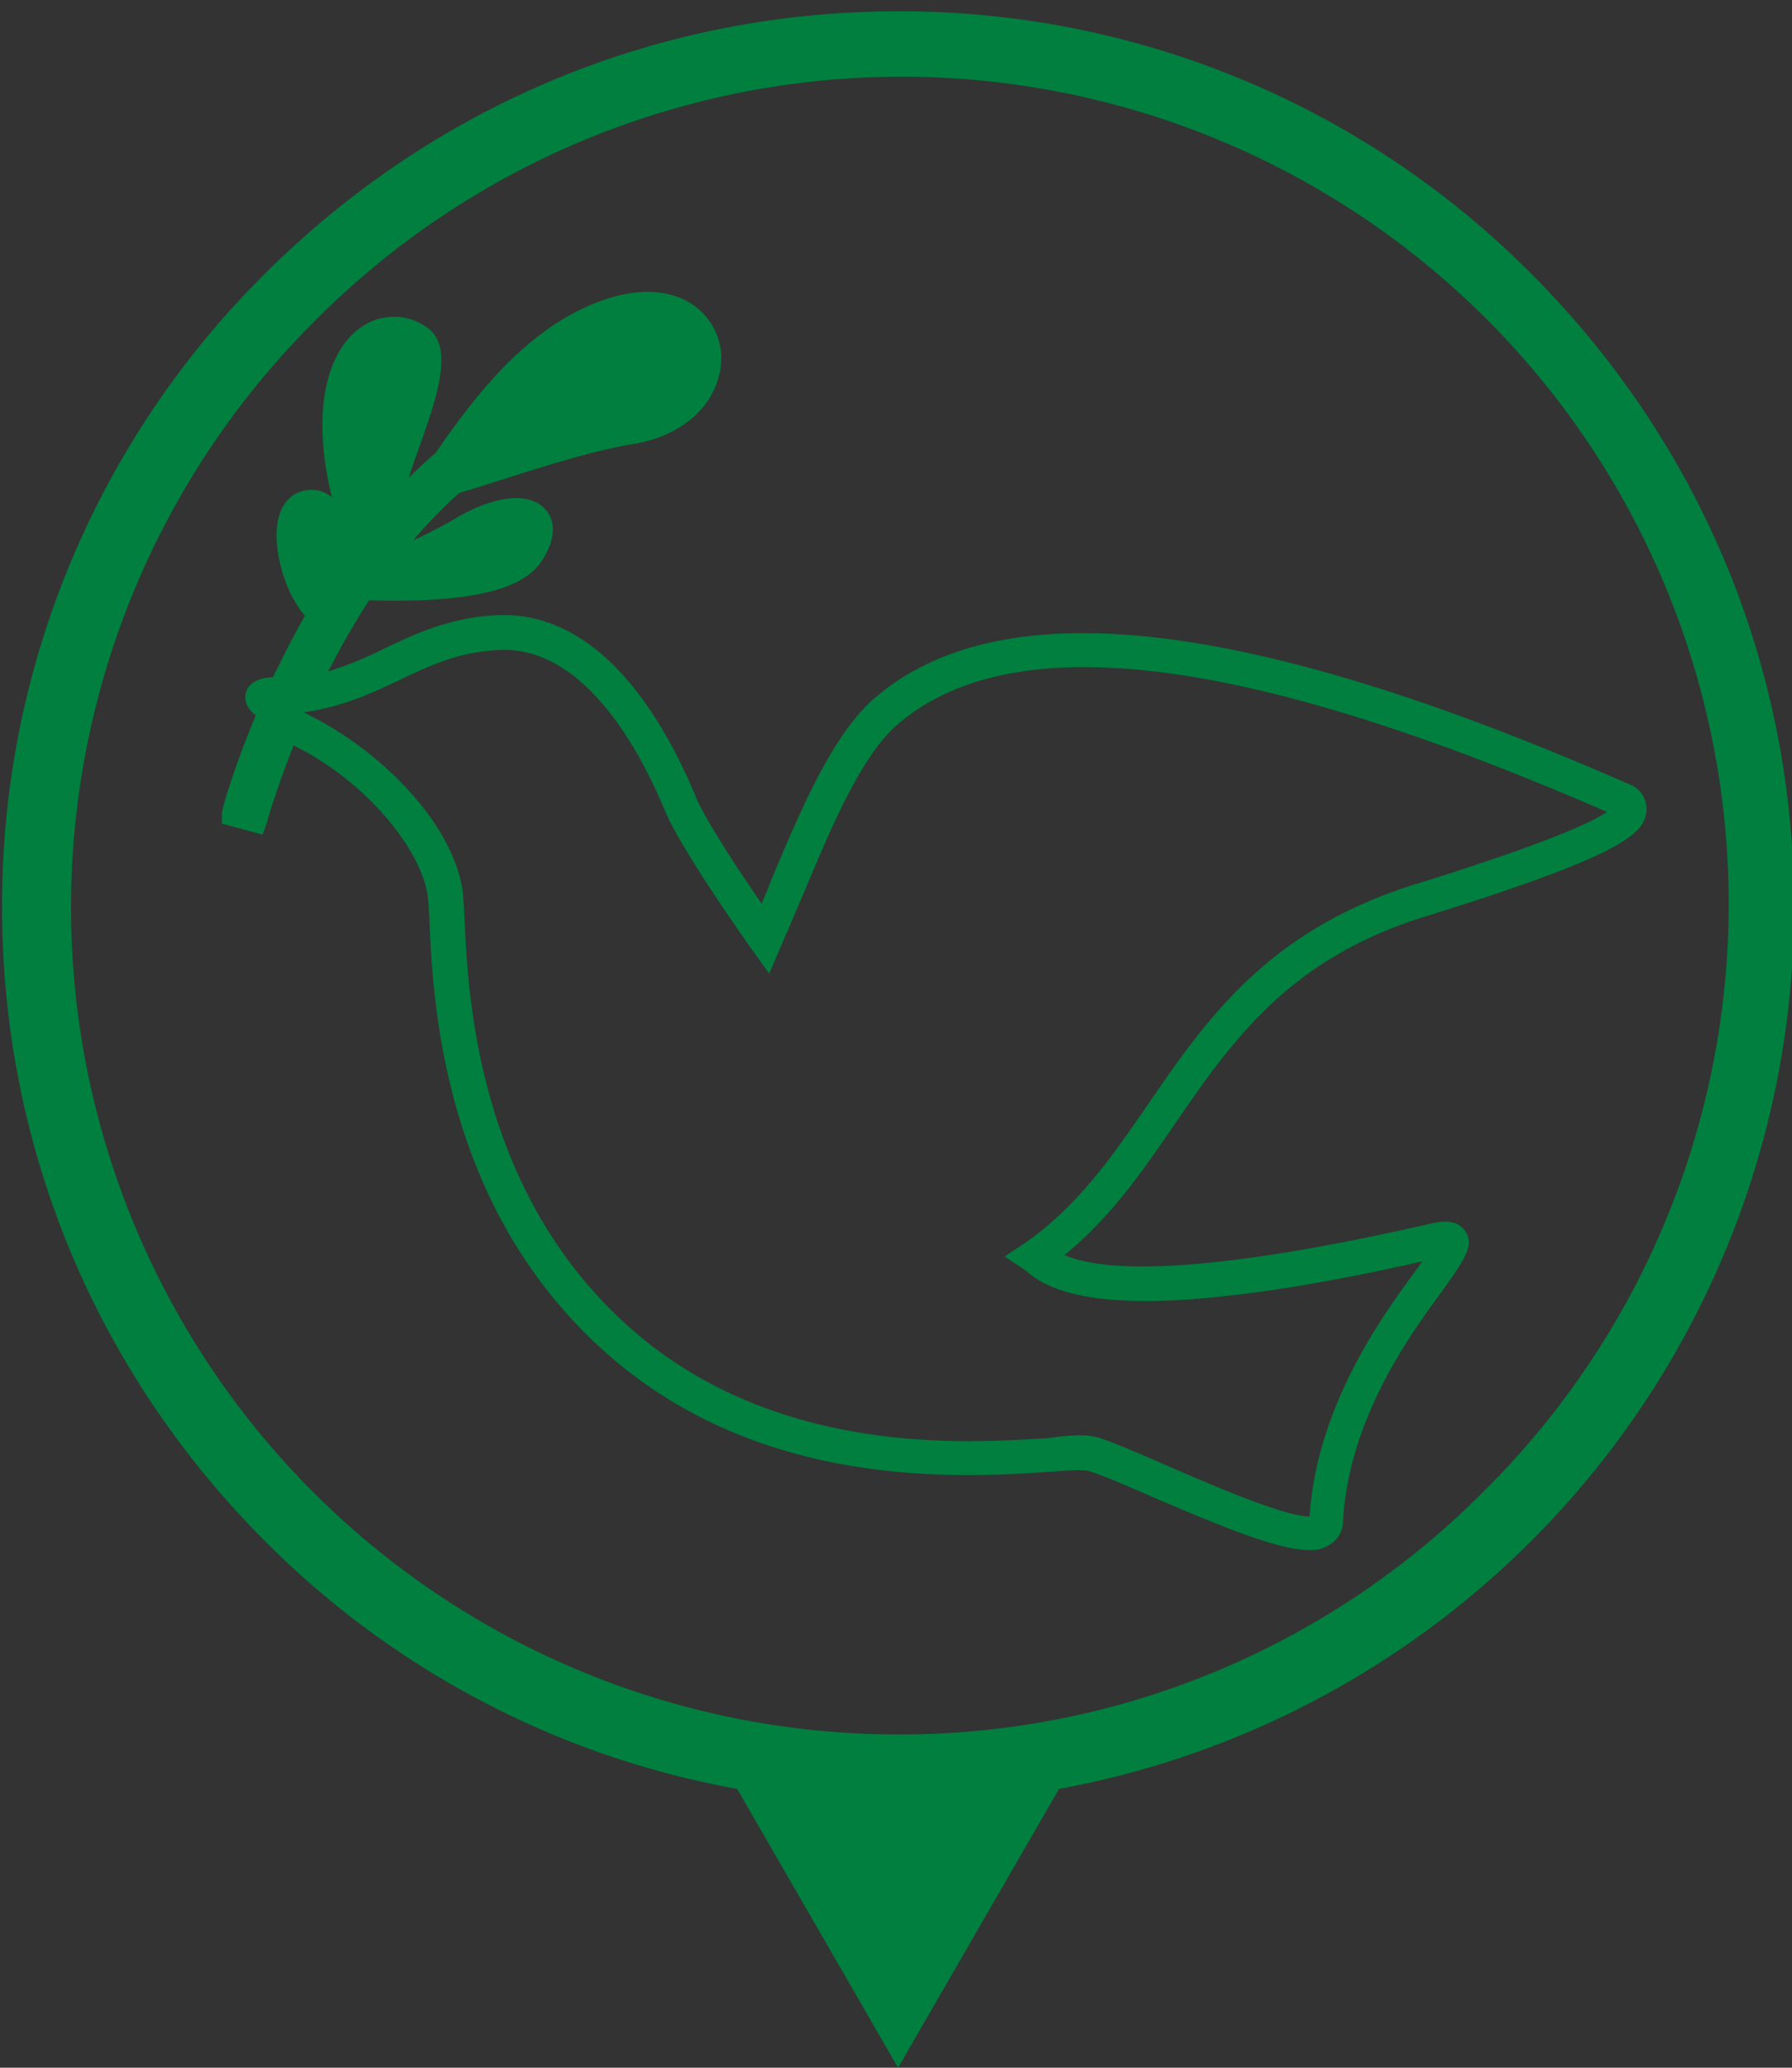 <svg id="_2" data-name="2" xmlns="http://www.w3.org/2000/svg" viewBox="0 0 520 600"><rect x="0" y="0" width="520" height="600" fill="#333333" stroke="none"/><defs><style>.cls-1{fill:#007f3f;}.cls-2{fill:#f3f3f3;}.cls-3{fill:none;}</style></defs><title>20170322_
catalog2アートボード 1</title><path class="cls-1" d="M92.4,149.59c5,.7,9.2,6.3,9.2,14s-4.1,14-9.2,14-9.2-6.3-9.2-14S83.2,148.39,92.4,149.59Z"/><path class="cls-1" d="M132.2,156.19c11.1-4.5,22.5-6.1,22-3.3-1.9,9.4-7,8.4-18.1,12.9s-20.9,6-22,3.3S121.1,160.69,132.2,156.19Z"/><path class="cls-1" d="M100.1,125.39c0-15.8,3.8-29.6,16.2-27.7,10.2,1.6,7.4,12.3-.1,32.1-6,16-5.8,32.3-10.3,31.1C101.6,159.69,100.1,142.49,100.1,125.39Z"/><g id="_グループ_" data-name="&lt;グループ&gt;"><path class="cls-1" d="M201.2,97.29c6,8.3,3.7,21.9-24.3,27.4-18,3.6-65.1,23.7-36.6-1,6.4-5.6,7.4-20.1,24.3-27.4S196.2,90.39,201.2,97.29Z"/></g><path class="cls-1" d="M76.2,242.19,64.4,239v-3.1c0-1.4,3.8-13.9,9.8-28.3-2.4-1.9-3.4-4.1-2.9-6.4.9-3.9,5.4-4.6,7.9-4.7.3-.5.5-1.1.8-1.6l.1-.1c2.7-5.7,5.5-11.1,8.4-16.1-5.9-6.7-9.7-20-7.7-28.3,1.1-4.7,4.2-7.7,8.4-8.2a9,9,0,0,1,7.1,2.1h0c-1.8-7.5-3.2-16.3-2.6-25,.8-12.7,5.8-22.1,13.6-25.8a16.27,16.27,0,0,1,16.7,1.6c8,5.7,2.7,20.5-2.9,36.2-.8,2.2-1.7,4.8-2.5,7.3,2.6-2.5,5.2-4.9,7.9-7.3,10.7-15.6,24-32.7,42-41.5,13.7-6.7,26.1-6.8,34-.3a18.93,18.93,0,0,1,6,20c-2.7,10-12,17.3-25,19.4-11.2,1.8-26.3,6.6-38.5,10.5-4.5,1.4-8.4,2.7-11.7,3.6a135.37,135.37,0,0,0-13.4,13.8c3.7-1.7,7.7-3.7,11.8-6.1,11.5-6.9,21.6-8.1,26.4-3.1,1.6,1.7,4.8,6.6-1,15.3-5.6,8.5-21.5,12.1-50,11.3a233.22,233.22,0,0,0-12.7,22.3l-2.4,5-5.1-2.4c-.2.5-.5,1-.7,1.4a10.09,10.09,0,0,0-.7,1.5l-1,2.2h0l-1.5,3.4,4.9,2.1c-5.6,13.2-8.9,23.8-10,27.3l-.1.5a3.87,3.87,0,0,1-.3,1.1Zm14.1-92.1h-.2c-.4.1-1.2.2-1.7,2.2-1.6,6.3,2.7,18.2,6.7,21.9l-.1-5.1c-.3-11.5-2.2-17.2-4-18.8A1.85,1.85,0,0,0,90.3,150.09Zm59.4,2.6c-2.7,0-7.4,1-14,5a126.46,126.46,0,0,1-17.7,8.7c23.6-.4,30.4-4.9,32.3-7.8,2.2-3.3,2.1-5.1,1.9-5.4A4.86,4.86,0,0,0,149.7,152.69ZM114.2,100a8.53,8.53,0,0,0-3.5.8c-5,2.4-8.4,9.6-9.1,19.1-.9,14.2,4,29.3,6.8,36.6v-5.4c-1.2-4.4,1.1-11.1,5.1-22.4,2.3-6.5,4.7-13.2,5.8-18.7,1.5-7.2,0-8.3,0-8.3A9.41,9.41,0,0,0,114.2,100Zm-5.7,51.5Zm79.4-58.7c-4.6,0-10,1.4-15.9,4.3-15.9,7.8-28.1,23.1-38,37.4,2.5-.8,5.4-1.7,8.6-2.7,12.4-4,27.9-8.9,39.7-10.8,9.8-1.6,16.7-6.7,18.6-13.6a11.16,11.16,0,0,0-3.4-11.7A15.85,15.85,0,0,0,187.9,92.79Z"/><path class="cls-2" d="M380,445.79c-8.4,0-25.2-7-44.4-15.3-8.9-3.9-16.6-7.2-19.7-7.8-1.8-.3-5.9-.1-11.6.3-23.9,1.6-79.9,5.4-123.6-31.7-48.3-41-51.1-101.8-52.1-124.7-.1-2.6-.2-4.7-.4-6.3-1.4-15.3-19.8-38.8-45.2-49.5l.8-1.8c21,8.8,44.6,31.5,46.4,51.1.1,1.6.2,3.7.4,6.4,1,22.7,3.8,82.9,51.4,123.3,43.1,36.6,98.5,32.8,122.2,31.2,6-.4,10-.7,12.1-.3,3.3.6,10.7,3.9,20.1,7.9,16.4,7.2,41.1,18,46.6,14.6a1.85,1.85,0,0,0,.9-1.7c1.7-31.4,20-56.7,29.9-70.2,3.3-4.5,7-9.7,6.6-10.7h0s-.5-.4-3,.2l-.9.2c-11.8,2.7-36.2,8.2-59.8,10.9-29.3,3.4-48.2,1.3-56.2-6.1a3.17,3.17,0,0,0-.6-.5l-1.2-.8,1.2-.8c15.8-11.1,25.9-25.7,36.5-41.1,16.7-24.3,34-49.5,75.7-62.4,14.5-4.5,58.7-18.2,59.9-25.3.1-.4,0-1-1-1.8-108.3-47.5-178-56.1-213-26.2-11.4,9.7-20.3,31-29,51.7-2,4.7-4,9.5-6,14.1l-.7,1.6-1-1.4c-13.5-19.1-22.6-34.1-24.6-39-7.8-18.9-24.8-50.5-51.8-49.5-12.6.5-21.3,4.6-30.6,9-7.9,3.7-16.1,7.6-26.9,9.1l-1.8.2,1.3-2.8c.6-1.3,1.2-2.6,1.9-3.9l1.7.9a35.4,35.4,0,0,0-1.6,3.4c9.7-1.6,17.2-5.2,24.6-8.7,9-4.3,18.4-8.7,31.3-9.2,12.1-.4,23.5,5.2,33.7,16.8,9.3,10.6,16,24.3,19.9,33.9,1.9,4.7,10.5,18.9,23.4,37.2,1.8-4.1,3.6-8.3,5.3-12.5,8.8-20.9,17.8-42.5,29.5-52.5,35.6-30.4,106-21.9,215.1,26l.2.1c1.8,1.3,2,2.8,1.8,3.7-.7,4.1-8.5,10.5-61.3,26.8-41.1,12.7-58.2,37.5-74.7,61.6-10.5,15.3-20.4,29.7-35.9,40.9,18.1,16.1,90.2-.1,114-5.5l.9-.2c2-.4,4.1-.7,5,.6,1.3,1.9-1,5.1-6.6,12.9-9.8,13.4-27.9,38.4-29.5,69.2a3.92,3.92,0,0,1-1.8,3.2C383,445.49,381.7,445.79,380,445.79Z"/><path class="cls-1" d="M380,449.79c-9.1,0-25.5-6.8-46-15.6-5.9-2.6-15.8-6.9-18.8-7.5-1.8-.3-8,.2-10.6.4h-.1c-24.4,1.6-81.5,5.5-126.4-32.6-49.8-42.3-52.5-104.2-53.5-127.6-.1-2.2-.2-4.5-.4-6v-.1c-1.3-13.9-19.1-36.2-42.8-46.2L77.6,213l2.5-5.6-1.2.1,4.3-9.2c.6-1.3,1.2-2.7,2-4.1l1.9-3.5,7.9,4.2a106.8,106.8,0,0,0,16.3-6.6l.4-.2c8.9-4.2,18.9-9,32.9-9.6,13.5-.5,25.9,5.7,36.9,18.2,9.8,11.2,16.6,25.2,20.6,35,1.6,3.9,8.5,15.5,18.9,30.5.9-2,1.7-4,2.4-5.8l.3-.8c8.8-21,18-42.7,30.3-53.2,36.9-31.5,108.6-23.2,219.3,25.4l.7.3.3.2a7.75,7.75,0,0,1,3.4,7.7c-1,5.9-6.8,12.2-64,29.9-39.9,12.3-56.5,36.6-72.6,60-9.6,14-18.7,27.3-32.2,38.3,11.4,4.9,39.5,6.1,106.1-9.1l.9-.2c2.1-.4,6.7-1.3,9.2,2.2,2.9,4.2-.1,8.4-6.6,17.5-9.5,13-27.2,37.2-28.8,67.1a8,8,0,0,1-3.2,6.1A10,10,0,0,1,380,449.79Zm-66.4-33.3a17.55,17.55,0,0,1,3.5.3c3.2.6,9,3.1,17,6.5L338,425c9.9,4.3,35.1,15.4,42,15,2.2-32.3,21.3-58.4,30.6-71,.8-1.1,1.5-2.1,2.2-3-11.9,2.7-34.2,7.5-55.6,9.9-30.9,3.6-50.3,1.2-59.4-7.1l-.1-.1-6.2-4.1,6.2-4.1c15.2-10.7,25-24.9,35.4-40,17.1-24.9,34.8-50.6,77.8-64h.1c38.2-11.9,51.1-18,55.3-20.9-105-45.7-172.4-54-205.7-25.5-10.6,9-19.3,29.7-27.7,49.8l-.2.4c-.7,1.6-1.3,3.1-2,4.7-1.3,3.2-2.7,6.3-4,9.4l-3.5,8.1-5.1-7.1c-14.3-20.2-23-34.8-25-39.8-7.4-17.9-23.5-47.9-47.9-47-11.8.5-19.8,4.2-29,8.6l-.4.2c-8.1,3.8-16.4,7.7-27.7,9.3h0A101.69,101.69,0,0,1,117.3,228c10.1,10.6,16.2,22,17.1,32v.1l.1,1.6q.15,1.95.3,4.8v.1c1,22.2,3.6,81,50,120.4,41.8,35.5,96.1,31.8,119.2,30.3l1.1-.1A61.14,61.14,0,0,1,313.6,416.49Z"/><rect class="cls-3" x="101.5" y="181.19" width="2" height="1.6"/><path class="cls-1" d="M520.6,263.29c0-69.4-27.1-134.6-76.2-183.8A257.92,257.92,0,0,0,260.6,3.29c-69.4,0-134.6,27.1-183.8,76.2A257.92,257.92,0,0,0,.6,263.29c0,69.4,27.1,134.6,76.2,183.8a257.63,257.63,0,0,0,137.1,72L260.6,600l46.71-80.9A260.33,260.33,0,0,0,520.6,263.29Zm-260,240A240,240,0,0,1,90.9,93.59,240,240,0,1,1,430.3,433,238.5,238.5,0,0,1,260.6,503.29Z"/></svg>